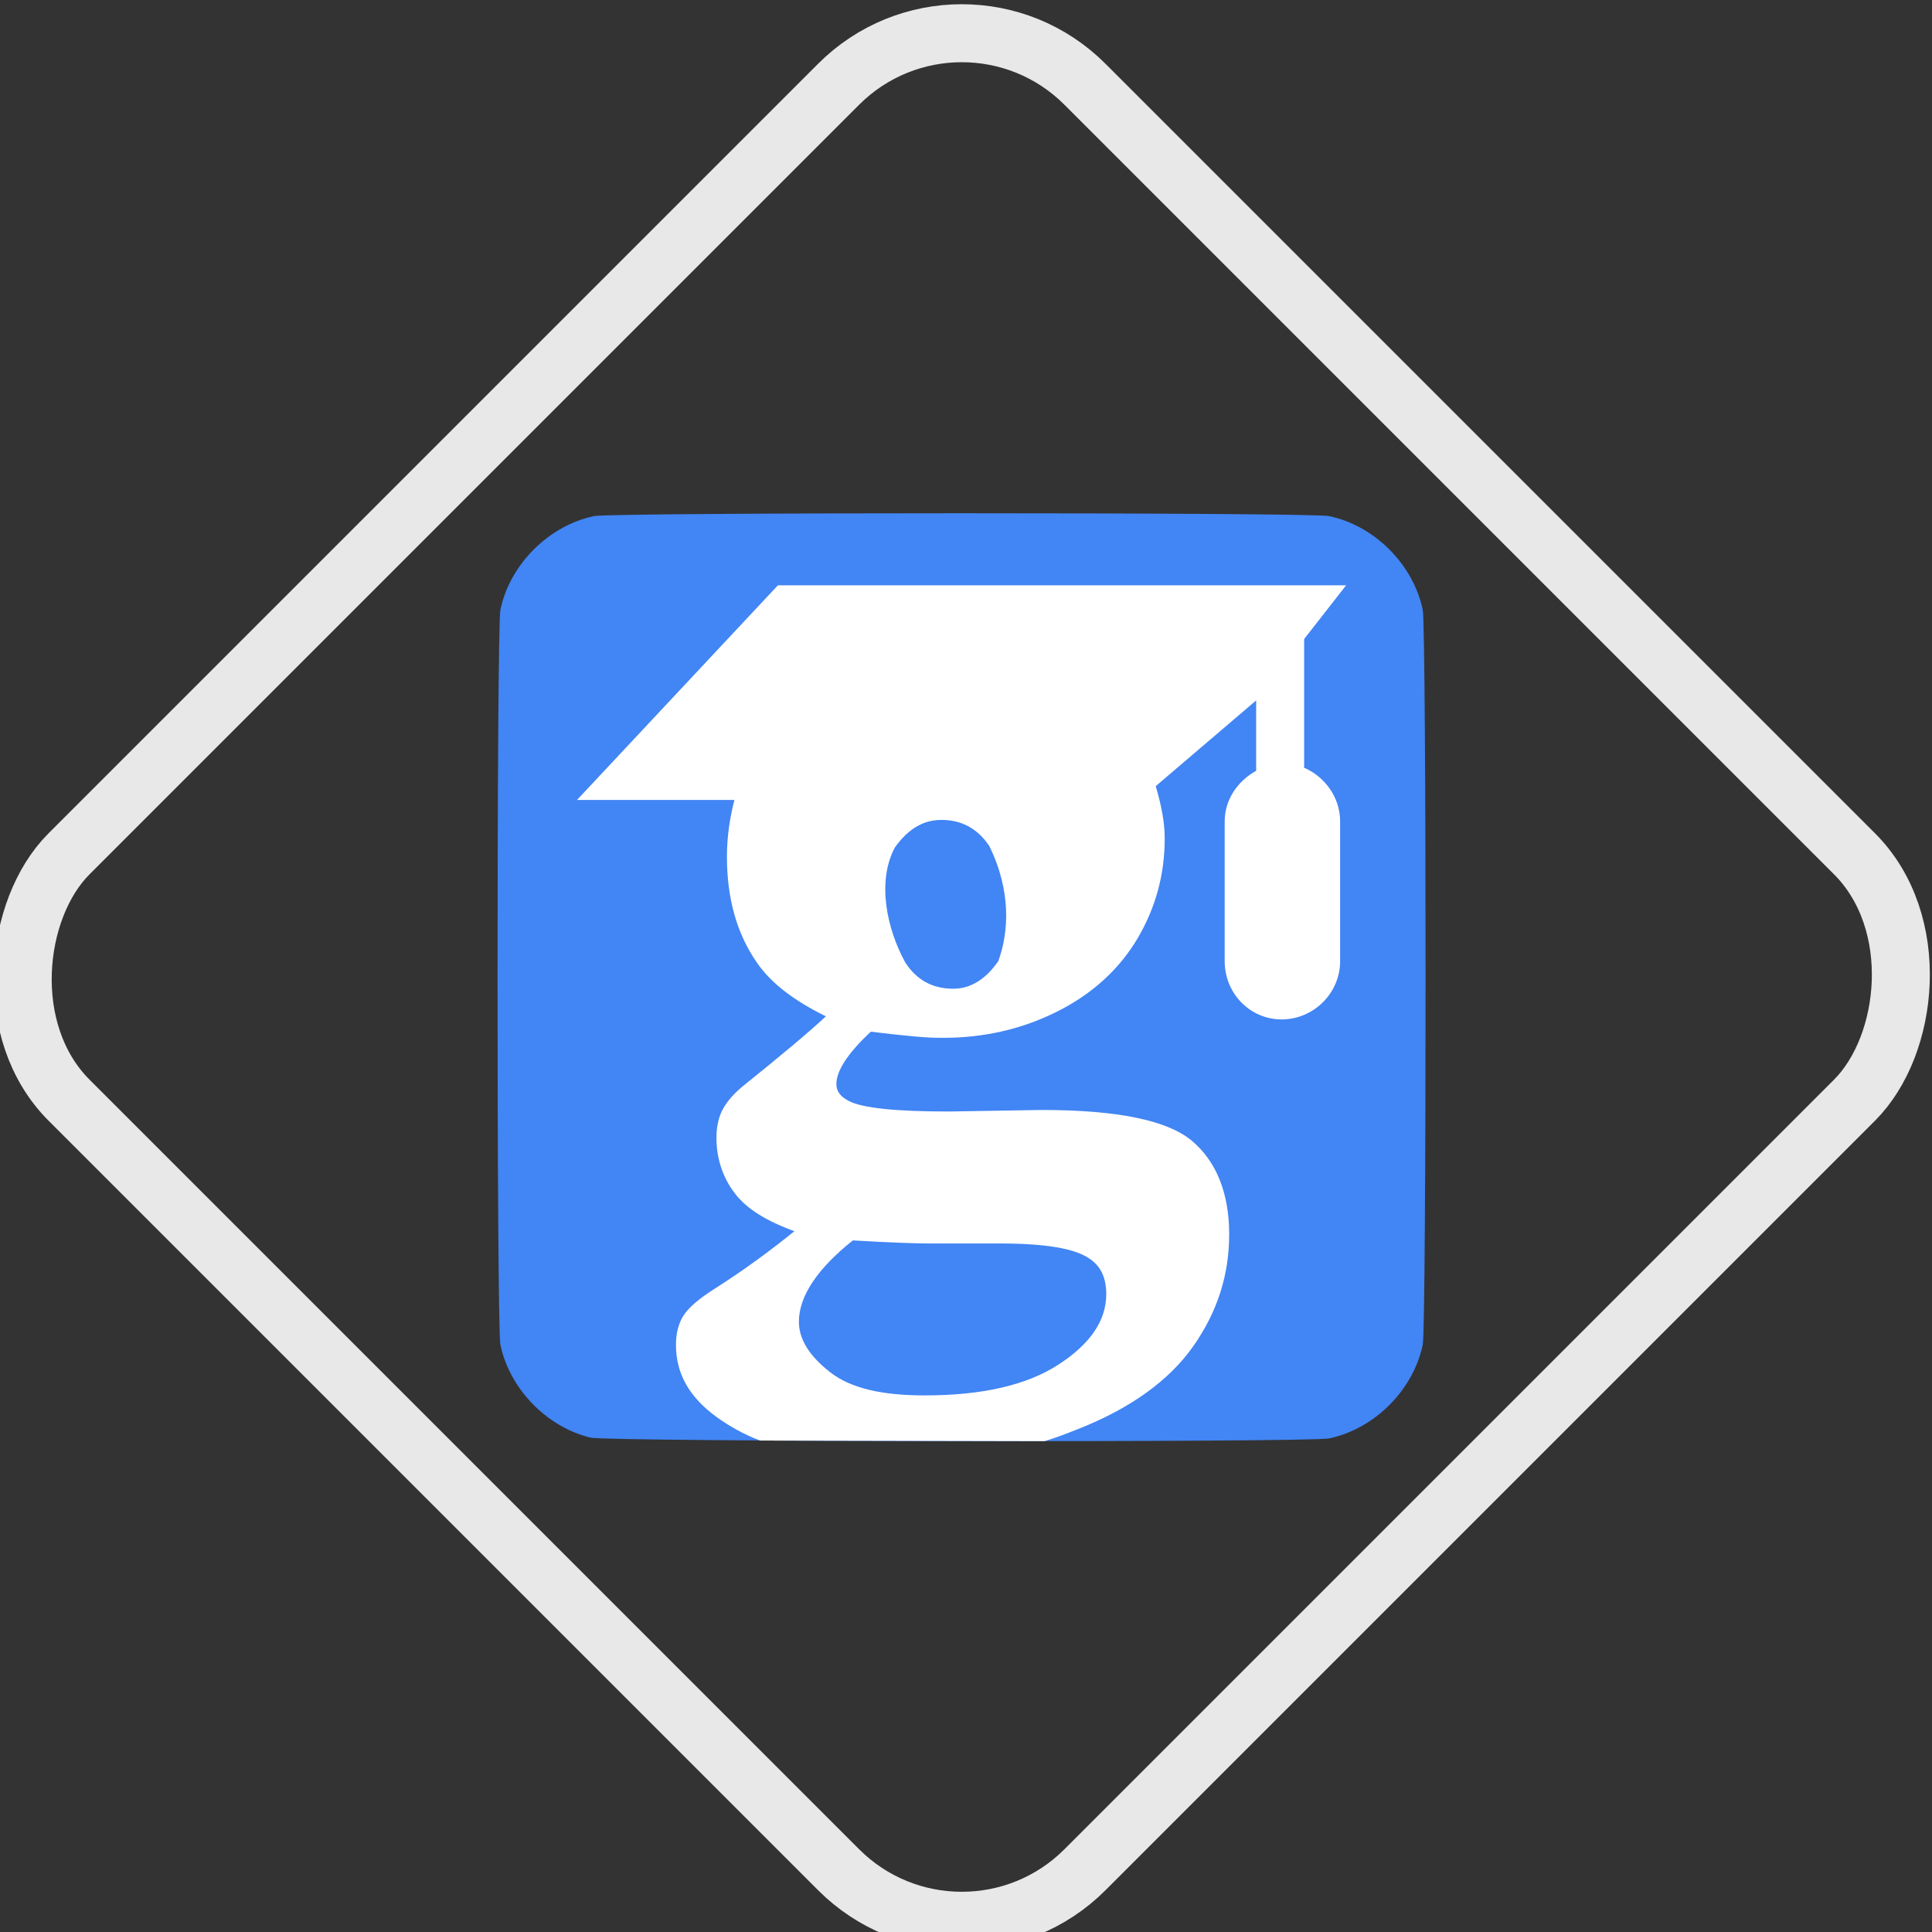 <?xml version="1.0" encoding="UTF-8" standalone="no"?>
<!-- Created with Inkscape (http://www.inkscape.org/) -->

<svg
   xmlns:dc="http://purl.org/dc/elements/1.1/"
   xmlns:cc="http://creativecommons.org/ns#"
   xmlns:rdf="http://www.w3.org/1999/02/22-rdf-syntax-ns#"
   xmlns:svg="http://www.w3.org/2000/svg"
   xmlns="http://www.w3.org/2000/svg"
   xmlns:sodipodi="http://sodipodi.sourceforge.net/DTD/sodipodi-0.dtd"
   xmlns:inkscape="http://www.inkscape.org/namespaces/inkscape"
   width="67"
   height="67"
   id="svg2"
   version="1.1"
   inkscape:version="0.92.2 (5c3e80d, 2017-08-06)"
   sodipodi:docname="gs.svg">
  <rect width="100%" height="100%" fill="#333333" stroke="none"/>
  <defs
     id="defs4" />
  <sodipodi:namedview
     id="base"
     pagecolor="#ffffff"
     bordercolor="#666666"
     borderopacity="1.0"
     inkscape:pageopacity="0.0"
     inkscape:pageshadow="2"
     inkscape:zoom="11.313709"
     inkscape:cx="37.764425"
     inkscape:cy="33.832752"
     inkscape:document-units="px"
     inkscape:current-layer="g3038"
     showgrid="true"
     showguides="true"
     inkscape:guide-bbox="true"
     fit-margin-top="0"
     fit-margin-left="0"
     fit-margin-right="0"
     fit-margin-bottom="0"
     inkscape:window-width="1920"
     inkscape:window-height="1017"
     inkscape:window-x="-8"
     inkscape:window-y="-8"
     inkscape:window-maximized="1">
    <inkscape:grid
       type="xygrid"
       id="grid2985"
       empspacing="1"
       visible="true"
       enabled="false"
       snapvisiblegridlinesonly="true"
       originx="632.039"
       originy="91.179"
       spacingx="1"
       spacingy="1" />
  </sodipodi:namedview>
  <g
     inkscape:label="Layer 1"
     inkscape:groupmode="layer"
     id="layer1"
     transform="translate(632.039,-1076.541)">
    <g
       id="g3038"
       transform="matrix(0.084,0,0,0.084,-563.167,1031.935)">
      <path
         style="fill:#4285f4;fill-opacity:1;stroke:none"
         d="m -576.079,1124.559 c -18.149,-4.402 -33.444,-20.164 -37.243,-38.379 -1.559,-7.474 -1.559,-295.928 0,-303.402 3.908,-18.741 19.954,-34.786 38.694,-38.694 7.474,-1.559 295.928,-1.559 303.402,0 18.741,3.908 34.786,19.954 38.694,38.694 1.559,7.474 1.559,295.928 0,303.402 -3.908,18.741 -19.954,34.786 -38.694,38.694 -8.061,1.681 -297.859,1.382 -304.853,-0.315 z"
         id="path3018"
         inkscape:connector-curvature="0"
         sodipodi:nodetypes="sssssssss" />
      <path
         style="font-style:normal;font-variant:normal;font-weight:bold;font-stretch:normal;font-size:287.327px;line-height:125%;font-family:'Calisto MT';-inkscape-font-specification:'Calisto MT Bold';text-align:start;letter-spacing:0px;word-spacing:0px;writing-mode:lr-tb;text-anchor:start;fill:#ffffff;fill-opacity:1;stroke:none"
         d="m -498.75,772.667 -82.941,88.618 h 64.991 c -1.882,7.31 -3.095,15.086 -3.095,23.442 -5e-5,17.107 4.023,31.679 12.379,43.717 5.88,8.553 15.319,15.681 28.472,22.175 -7.118,6.653 -18.724,16.315 -34.662,29.144 -4.333,3.643 -6.731,6.969 -8.046,9.504 -1.315,2.534 -2.476,6.336 -2.476,11.404 -5e-5,8.553 2.553,16.315 7.428,22.809 4.874,6.494 12.998,11.563 24.758,15.839 -9.594,7.761 -20.426,15.839 -33.424,24.076 -6.19,3.96 -10.368,7.603 -12.379,10.771 -2.012,3.168 -3.095,7.286 -3.095,12.038 0,11.88 5.416,21.542 16.712,29.778 5.195,3.747 11.196,7.192 18.004,9.764 l 117.44,0.247 c 4.738,-1.373 9.315,-3.206 13.726,-4.942 21.741,-8.553 37.756,-20.116 47.66,-34.213 9.903,-14.097 14.855,-29.303 14.855,-46.251 -2.5e-4,-17.107 -5.416,-30.253 -15.474,-38.648 -10.058,-8.395 -30.639,-12.671 -61.896,-12.671 l -38.376,0.634 c -21.973,6e-5 -35.9,-1.426 -41.47,-4.435 -3.559,-1.901 -4.952,-4.118 -4.952,-6.969 -8e-5,-5.227 4.487,-12.513 14.236,-21.542 6.344,0.792 12.379,1.426 17.331,1.901 4.952,0.475 8.82,0.634 12.379,0.634 16.402,8e-5 32.108,-3.326 47.041,-10.771 14.932,-7.444 26.074,-17.898 33.424,-30.412 7.35,-12.513 11.141,-26.135 11.141,-41.182 -1.1e-4,-7.067 -1.589,-14.303 -3.714,-21.542 l 41.47,-35.398 v 29.062 c -7.409,4.057 -12.998,11.672 -12.998,20.908 V 927.811 c 0,13.366 10.464,24.076 23.521,24.076 13.056,0 24.14,-10.709 24.14,-24.076 v -57.655 c 0,-10.025 -6.391,-18.522 -14.855,-22.175 v -53.138 l 17.331,-22.175 z m 67.467,96.855 c 8.511,2.3e-4 15.01,3.643 19.807,10.771 9.143,18.613 8.057,35.682 3.714,47.518 -5.184,7.524 -11.451,11.404 -18.569,11.404 -8.511,1e-4 -15.01,-3.485 -19.807,-10.771 -7.676,-13.936 -11.834,-33.482 -4.333,-47.518 5.338,-7.524 11.605,-11.404 19.188,-11.404 z m -36.519,173.599 c 16.093,0.951 26.46,1.267 31.567,1.267 h 29.091 c 18.878,0 31.103,2.059 37.138,6.336 4.642,3.168 6.808,7.92 6.809,14.572 -1.7e-4,10.929 -6.577,20.591 -19.807,29.144 -13.23,8.553 -31.722,12.671 -55.088,12.672 -17.486,-10e-5 -30.407,-2.851 -38.995,-9.504 -8.588,-6.652 -12.998,-13.622 -12.998,-20.908 -4e-5,-10.613 7.737,-22.017 22.283,-33.58 z"
         id="path3781"
         inkscape:connector-curvature="0"
         sodipodi:nodetypes="cccscccscscccsccccccccccccccscccccsssssccccccccccccssccccscc" />
      <rect
         style="opacity:1;fill:none;fill-opacity:1;stroke:#e8e8e8;stroke-width:23.944;stroke-linecap:round;stroke-linejoin:round;stroke-miterlimit:4;stroke-dasharray:none;stroke-opacity:1"
         id="rect4511"
         width="593.232"
         height="593.232"
         x="65.149"
         y="663.22"
         ry="71.907"
         transform="matrix(0.707,0.707,-0.707,0.707,0,0)" />
    </g>
  </g>
</svg>
